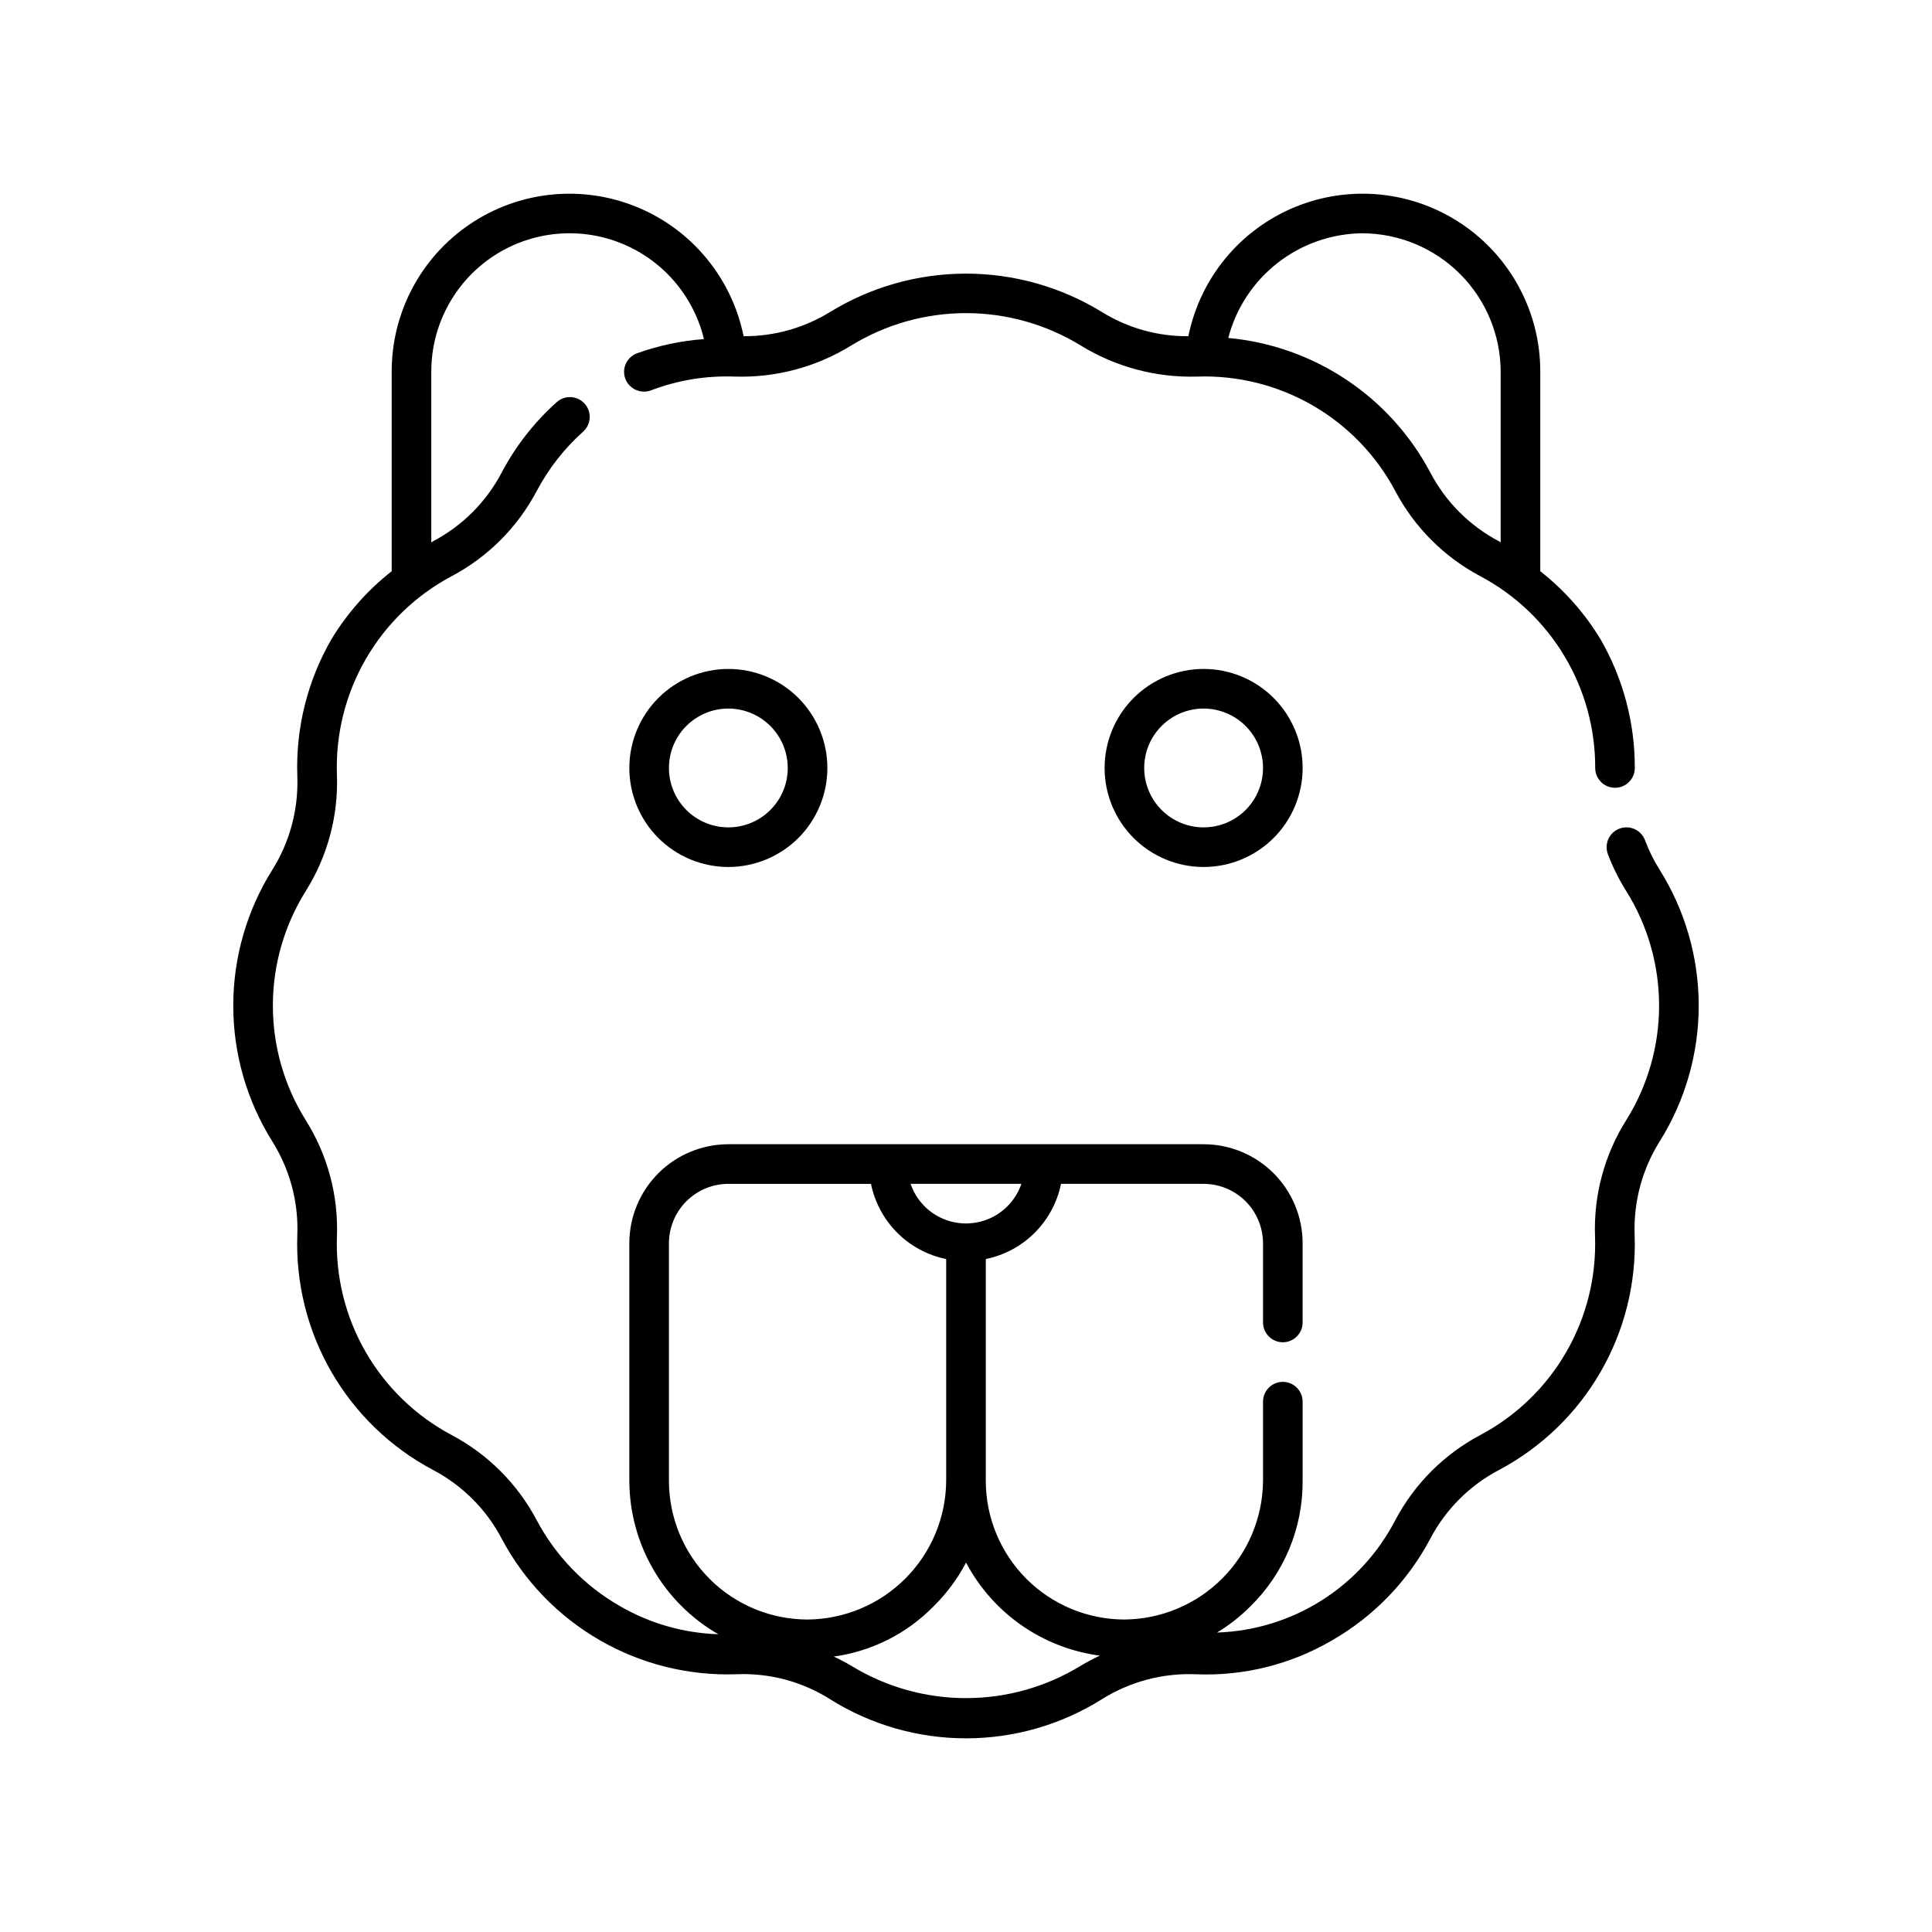 <?xml version="1.0" encoding="UTF-8"?>
<!-- Uploaded to: ICON Repo, www.iconrepo.com, Generator: ICON Repo Mixer Tools -->
<svg fill="#000000" width="800px" height="800px" version="1.1" viewBox="144 144 512 512" xmlns="http://www.w3.org/2000/svg">
 <g>
  <path d="m436.73 347.52c0 6.957 2.766 13.633 7.688 18.555 4.918 4.918 11.594 7.684 18.555 7.684 6.957 0 13.633-2.766 18.551-7.684 4.922-4.922 7.688-11.598 7.688-18.555 0-6.961-2.766-13.633-7.688-18.555-4.918-4.922-11.594-7.688-18.551-7.688-6.961 0.008-13.629 2.773-18.551 7.691-4.918 4.922-7.684 11.594-7.691 18.551zm41.984 0c0 4.176-1.66 8.18-4.609 11.133-2.953 2.953-6.961 4.609-11.133 4.609-4.176 0-8.184-1.656-11.133-4.609-2.953-2.953-4.613-6.957-4.613-11.133s1.66-8.18 4.613-11.133c2.949-2.953 6.957-4.613 11.133-4.613 4.172 0.008 8.172 1.668 11.125 4.617 2.949 2.953 4.609 6.953 4.617 11.129z"/>
  <path d="m310.78 347.52c0 6.957 2.766 13.633 7.688 18.555 4.922 4.918 11.594 7.684 18.555 7.684 6.957 0 13.633-2.766 18.555-7.684 4.918-4.922 7.684-11.598 7.684-18.555 0-6.961-2.766-13.633-7.684-18.555-4.922-4.922-11.598-7.688-18.555-7.688-6.957 0.008-13.629 2.773-18.551 7.691-4.918 4.922-7.684 11.594-7.691 18.551zm41.984 0c0 4.176-1.656 8.18-4.609 11.133s-6.957 4.609-11.133 4.609c-4.176 0-8.18-1.656-11.133-4.609s-4.613-6.957-4.613-11.133 1.66-8.18 4.613-11.133 6.957-4.613 11.133-4.613c4.172 0.008 8.172 1.668 11.125 4.617 2.949 2.953 4.613 6.953 4.617 11.129z"/>
  <path d="m583.86 374.55c-1.578-2.484-2.887-5.125-3.914-7.883-1.02-2.715-4.047-4.094-6.766-3.074-2.719 1.02-4.094 4.047-3.074 6.766 1.289 3.41 2.914 6.684 4.859 9.77 5.691 9.102 8.711 19.625 8.711 30.363s-3.019 21.262-8.711 30.367c-5.793 9.207-8.676 19.949-8.266 30.824 0.375 10.73-2.273 21.348-7.641 30.648-5.367 9.297-13.238 16.902-22.719 21.945-9.617 5.086-17.48 12.949-22.566 22.566-4.516 8.723-11.277 16.082-19.582 21.32-8.309 5.238-17.863 8.164-27.68 8.477 3.18-1.91 6.113-4.203 8.742-6.824 8.996-8.762 14.035-20.809 13.957-33.367v-20.992c0-2.898-2.352-5.246-5.25-5.246-2.894 0-5.246 2.348-5.246 5.246v20.992c-0.074 9.723-3.969 19.023-10.84 25.898-6.875 6.871-16.176 10.766-25.895 10.84-9.742-0.012-19.078-3.887-25.965-10.773-6.887-6.887-10.762-16.223-10.773-25.965v-58.789c4.914-1 9.422-3.422 12.969-6.965 3.543-3.547 5.969-8.055 6.973-12.965h37.789c4.172 0.008 8.172 1.668 11.125 4.617 2.949 2.953 4.609 6.953 4.617 11.129v20.992-0.004c0 2.898 2.352 5.25 5.246 5.25 2.898 0 5.25-2.352 5.25-5.25v-20.992 0.004c-0.008-6.961-2.773-13.629-7.691-18.551-4.922-4.918-11.59-7.684-18.547-7.691h-125.95c-6.957 0.008-13.629 2.773-18.551 7.691-4.918 4.922-7.684 11.59-7.691 18.551v62.977-0.004c0.055 16.777 9.035 32.258 23.57 40.637-9.223-0.293-18.227-2.879-26.191-7.527-9.301-5.359-16.906-13.234-21.938-22.715-5.09-9.617-12.953-17.48-22.57-22.566-9.477-5.043-17.348-12.645-22.715-21.941-5.371-9.297-8.02-19.918-7.644-30.645 0.41-10.871-2.469-21.613-8.262-30.82-5.695-9.105-8.715-19.629-8.715-30.367s3.019-21.262 8.715-30.367c5.789-9.211 8.668-19.957 8.262-30.832-0.375-10.727 2.273-21.344 7.644-30.641 5.367-9.297 13.238-16.902 22.715-21.941 9.617-5.09 17.48-12.953 22.57-22.57 3.137-5.945 7.309-11.281 12.32-15.766 2.156-1.934 2.336-5.254 0.398-7.41s-5.254-2.336-7.41-0.398c-5.93 5.305-10.863 11.621-14.574 18.652-4.086 7.785-10.441 14.145-18.227 18.227-0.16 0.082-0.273 0.227-0.43 0.312v-45.207c-0.035-12.074 5.883-23.391 15.816-30.254 9.938-6.859 22.613-8.387 33.895-4.078 11.281 4.309 19.715 13.898 22.547 25.633-6.074 0.445-12.059 1.719-17.789 3.781-1.301 0.496-2.352 1.488-2.922 2.758-0.57 1.27-0.609 2.715-0.113 4.016 1.055 2.68 4.055 4.031 6.766 3.043 7.109-2.719 14.699-3.961 22.309-3.66 10.863 0.324 21.586-2.551 30.828-8.27 9.141-5.59 19.648-8.551 30.363-8.551 10.711 0 21.219 2.961 30.359 8.551 9.254 5.699 19.969 8.574 30.832 8.27 10.73-0.387 21.352 2.254 30.652 7.621 9.301 5.367 16.902 13.246 21.934 22.73 5.086 9.617 12.949 17.48 22.566 22.57 9.207 4.898 16.902 12.215 22.262 21.164 5.356 8.945 8.172 19.188 8.141 29.613-0.004 1.395 0.543 2.731 1.523 3.719 0.98 0.988 2.312 1.547 3.703 1.551h0.023c2.891 0 5.234-2.336 5.246-5.227 0.035-11.98-3.098-23.754-9.082-34.133-4.191-6.926-9.602-13.031-15.969-18.027v-52.82c0.043-15.727-7.766-30.438-20.816-39.215s-29.621-10.457-44.172-4.484c-14.547 5.977-25.152 18.816-28.27 34.234-8.125 0.082-16.105-2.164-23-6.465-10.816-6.617-23.254-10.117-35.934-10.117-12.684 0-25.117 3.5-35.938 10.117-6.906 4.273-14.879 6.512-23 6.465-3.117-15.418-13.723-28.258-28.27-34.234-14.551-5.973-31.121-4.293-44.172 4.484-13.051 8.777-20.859 23.488-20.816 39.215v52.82c-6.367 4.996-11.777 11.102-15.969 18.027-6.356 11.004-9.488 23.574-9.039 36.273 0.332 8.777-1.988 17.453-6.664 24.891-6.738 10.773-10.312 23.223-10.312 35.93s3.574 25.156 10.312 35.93c4.68 7.434 7.004 16.105 6.664 24.879-0.449 12.699 2.684 25.266 9.039 36.27 6.352 11.004 15.676 20 26.895 25.957 7.785 4.082 14.145 10.441 18.227 18.227 5.961 11.219 14.953 20.535 25.957 26.887 11 6.352 23.562 9.484 36.262 9.039 8.781-0.375 17.469 1.953 24.887 6.672 10.773 6.738 23.227 10.312 35.938 10.312 12.707 0 25.16-3.574 35.934-10.312 7.434-4.684 16.109-7.012 24.891-6.672 12.703 0.551 25.297-2.586 36.262-9.027 11.012-6.34 20.008-15.66 25.953-26.891 4.082-7.781 10.441-14.141 18.227-18.223 11.223-5.961 20.543-14.957 26.898-25.961 6.356-11.008 9.488-23.578 9.035-36.277-0.336-8.773 1.988-17.445 6.664-24.879 6.738-10.773 10.312-23.227 10.312-35.934 0-12.711-3.574-25.164-10.312-35.938zm-78.906-168.73c9.742 0.016 19.078 3.887 25.965 10.773s10.762 16.227 10.773 25.965v45.207c-0.156-0.086-0.27-0.23-0.418-0.312h-0.004c-7.781-4.082-14.141-10.441-18.223-18.227-10.684-20.164-30.82-33.574-53.543-35.664 2.051-7.871 6.633-14.848 13.039-19.859s14.277-7.781 22.41-7.883zm-90.281 251.91h0.004c-1.406 4.109-4.469 7.441-8.441 9.188-3.977 1.746-8.504 1.746-12.477 0-3.977-1.746-7.039-5.078-8.441-9.188zm-56.66 115.46c-9.742-0.012-19.078-3.887-25.965-10.773-6.887-6.887-10.762-16.223-10.773-25.965v-62.977 0.004c0.008-4.176 1.668-8.176 4.617-11.129 2.953-2.949 6.953-4.609 11.129-4.617h37.797c1.004 4.91 3.426 9.418 6.969 12.961 3.543 3.543 8.051 5.965 12.961 6.969v58.789c-0.074 9.723-3.965 19.023-10.84 25.898-6.875 6.871-16.176 10.766-25.895 10.84zm72.344 12.281c-9.141 5.59-19.648 8.547-30.359 8.547-10.715 0-21.223-2.957-30.363-8.547-1.52-0.898-3.082-1.723-4.688-2.465 9.992-1.371 19.254-6.008 26.336-13.188 3.504-3.426 6.453-7.379 8.734-11.715 7.125 13.477 20.34 22.668 35.457 24.656-1.754 0.812-3.461 1.719-5.117 2.711z"/>
 </g>
</svg>